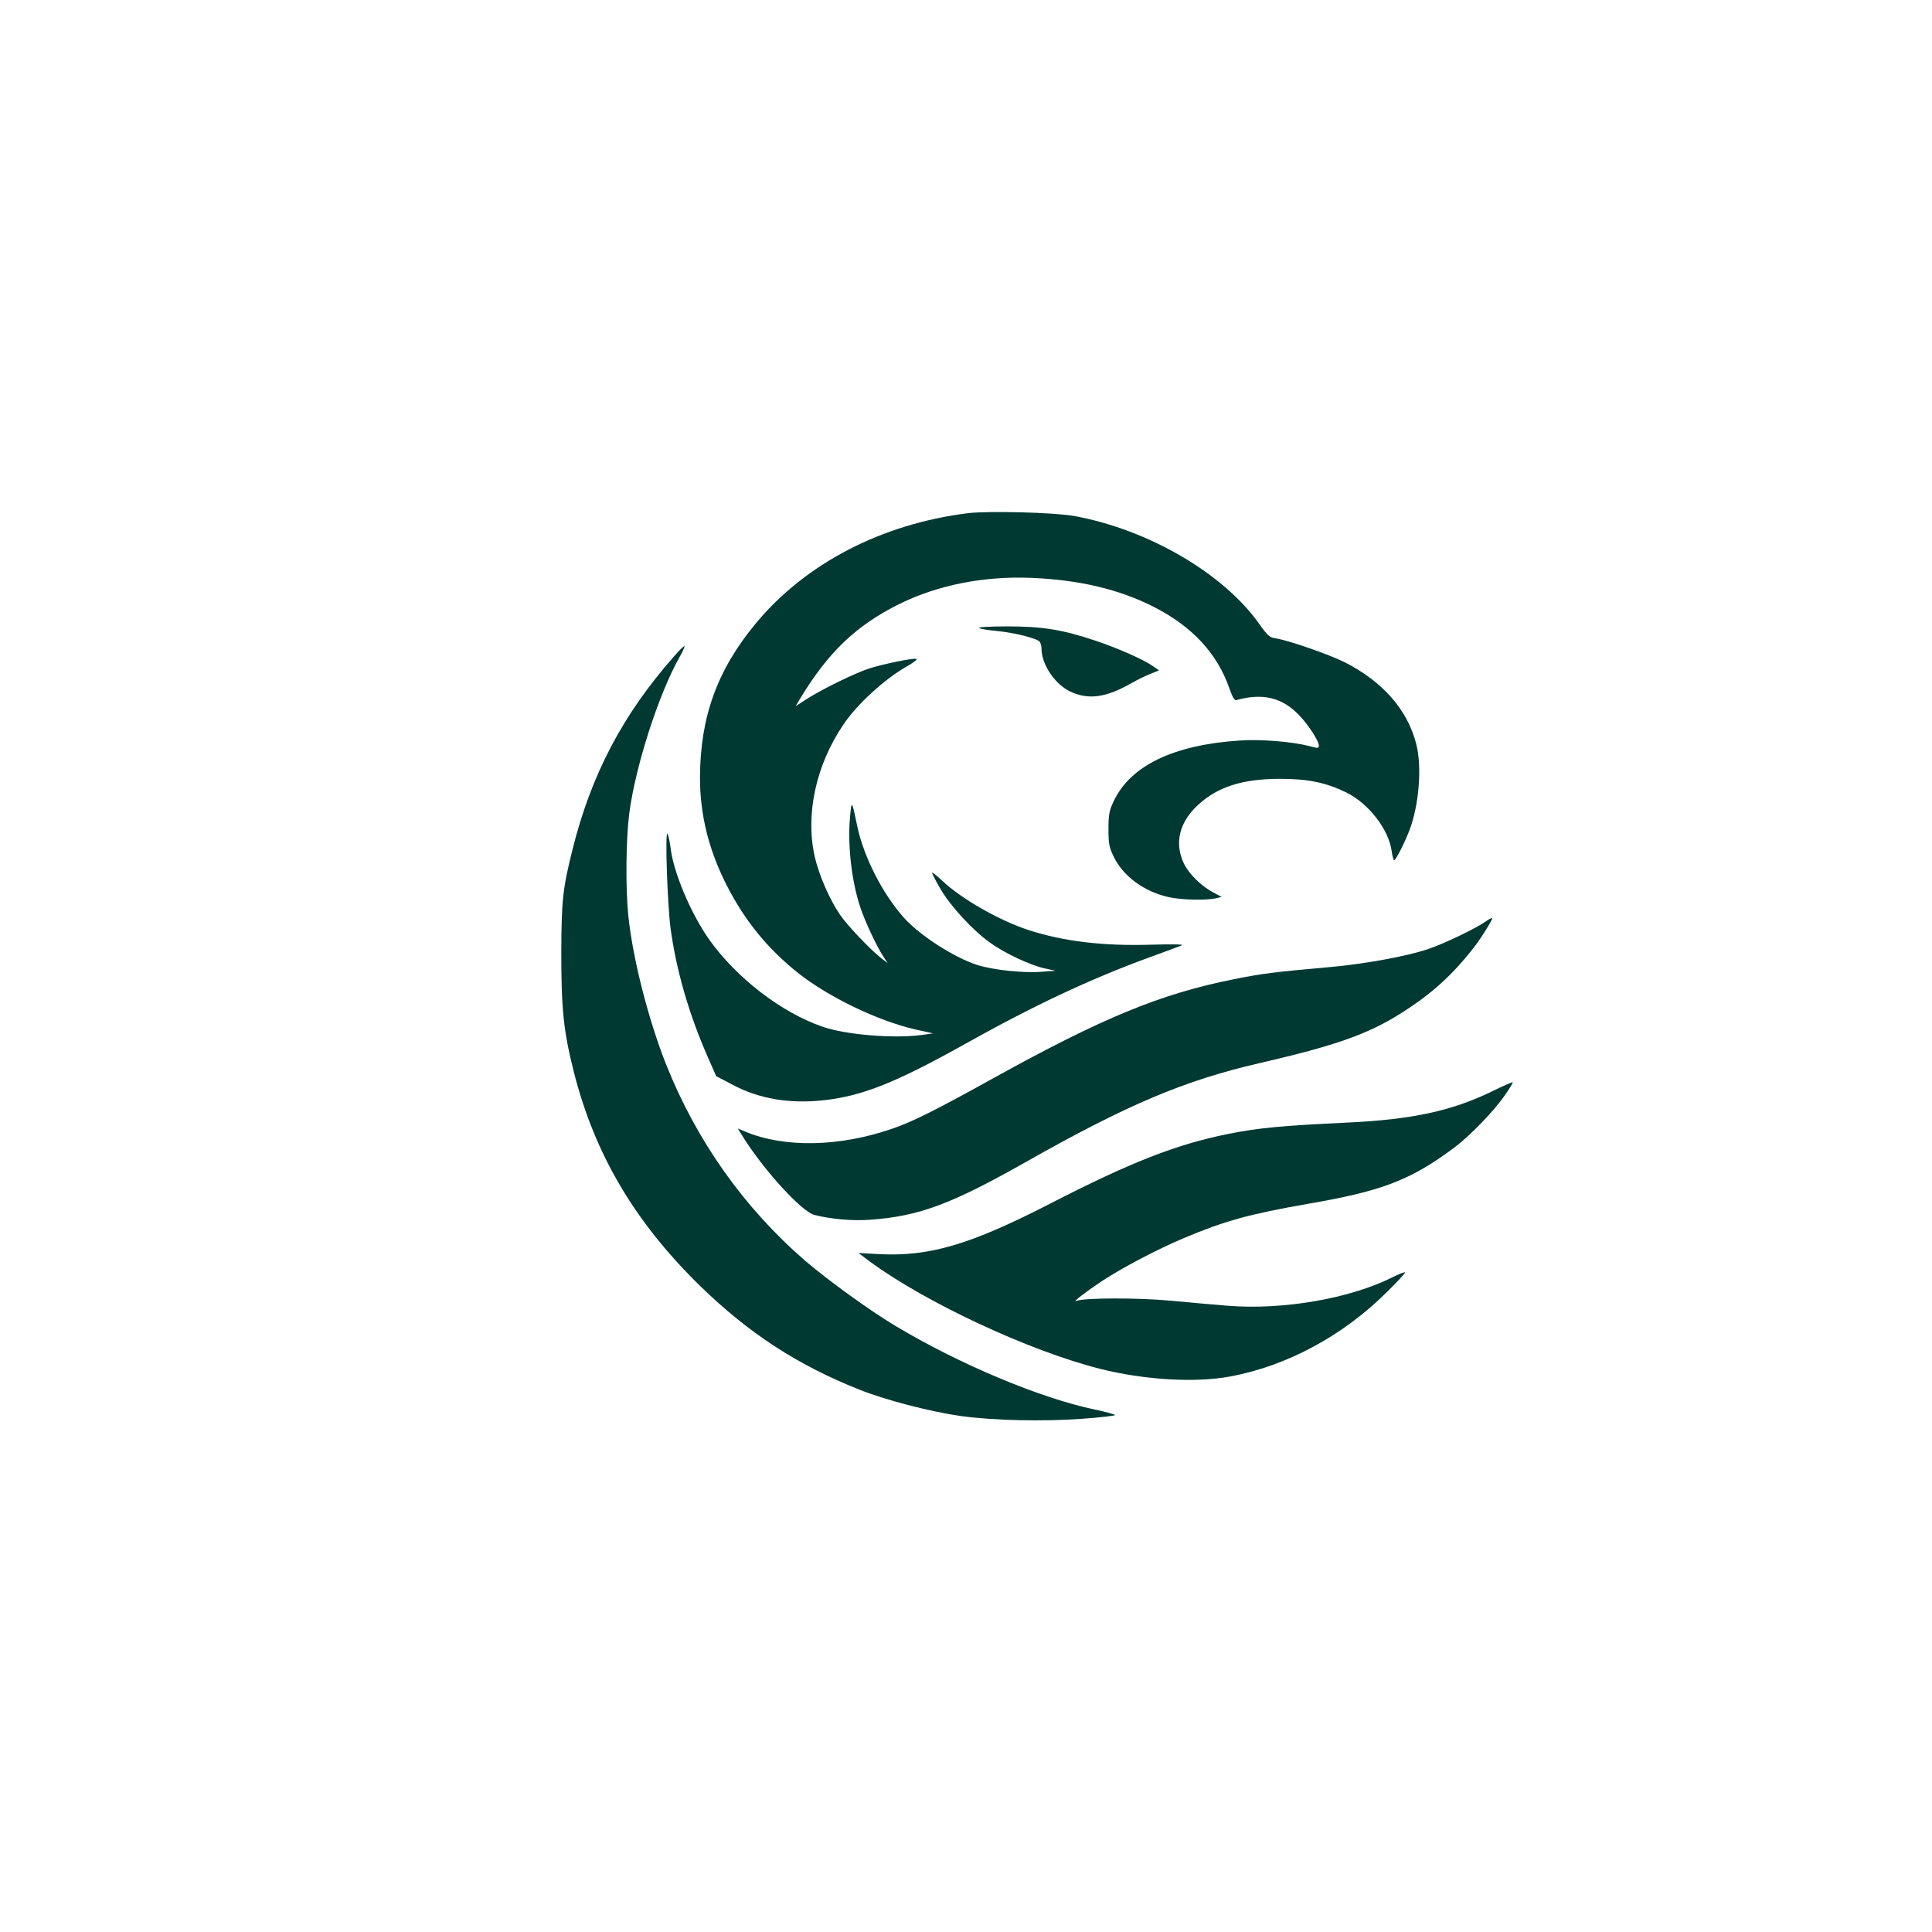 <?xml version="1.0" standalone="no"?>
<!DOCTYPE svg PUBLIC "-//W3C//DTD SVG 20010904//EN"
 "http://www.w3.org/TR/2001/REC-SVG-20010904/DTD/svg10.dtd">
<svg version="1.0" xmlns="http://www.w3.org/2000/svg"
 width="1024pt" height="1024pt" viewBox="0 0 1024 1024"
 preserveAspectRatio="xMidYMid meet">

<g transform="translate(0,1024) scale(0.1,-0.1)"
fill="#003932" stroke="none">
<path d="M5130 7520 c-457 -57 -860 -266 -1124 -584 -205 -247 -295 -497 -296
-818 0 -195 46 -381 139 -565 96 -190 217 -339 381 -470 160 -127 421 -253
620 -299 l95 -21 -55 -8 c-149 -21 -406 0 -530 43 -218 75 -457 259 -601 462
-97 137 -191 359 -205 488 -4 31 -11 64 -16 72 -14 23 -1 -366 16 -500 30
-222 98 -457 198 -684 l44 -100 84 -44 c144 -77 306 -104 491 -83 201 23 377
93 739 295 368 206 668 347 980 461 85 31 164 60 175 65 12 5 -55 6 -160 3
-258 -8 -467 17 -655 78 -155 51 -355 165 -456 261 -30 28 -54 47 -54 42 0 -5
21 -45 46 -88 53 -90 172 -219 261 -282 77 -56 210 -118 287 -136 l60 -13 -65
-5 c-99 -9 -261 8 -348 35 -125 40 -308 158 -393 254 -112 127 -209 319 -243
476 -31 148 -31 148 -40 51 -13 -150 9 -338 55 -476 25 -75 88 -209 122 -260
l23 -35 -40 31 c-57 46 -176 171 -213 226 -56 82 -110 207 -133 304 -52 225 5
489 152 705 72 107 217 239 332 305 39 22 62 40 53 42 -21 4 -164 -25 -246
-50 -73 -23 -250 -109 -336 -164 l-57 -37 23 39 c150 248 297 388 525 502 205
101 449 150 705 139 252 -11 460 -60 644 -153 205 -104 338 -248 402 -433 15
-43 27 -65 36 -62 141 39 243 15 335 -81 48 -51 103 -135 103 -159 0 -16 -4
-16 -52 -3 -90 23 -256 37 -368 29 -351 -23 -580 -134 -668 -323 -23 -48 -27
-71 -27 -147 0 -78 4 -97 28 -146 51 -105 164 -187 296 -215 68 -14 193 -17
246 -5 l30 7 -43 23 c-65 34 -132 100 -158 156 -50 106 -24 216 74 307 104 97
236 140 437 140 146 0 240 -19 348 -71 119 -57 228 -197 243 -312 4 -27 10
-49 13 -49 8 0 53 87 80 156 52 133 69 340 37 462 -46 180 -178 330 -379 432
-80 40 -294 115 -363 126 -35 5 -45 14 -89 76 -190 269 -588 501 -981 573
-106 19 -453 28 -564 15z"/>
<path d="M5190 6911 c8 -5 49 -11 90 -15 92 -8 220 -40 231 -58 5 -7 9 -22 9
-34 0 -86 71 -191 154 -230 95 -44 187 -32 321 44 33 19 80 42 104 51 l44 18
-32 22 c-47 34 -187 96 -304 135 -176 59 -282 76 -469 76 -93 0 -157 -4 -148
-9z"/>
<path d="M3569 6757 c-270 -307 -435 -623 -534 -1017 -53 -213 -59 -271 -60
-550 0 -301 12 -415 66 -630 111 -438 323 -797 671 -1137 257 -250 515 -418
842 -548 140 -56 376 -117 537 -140 171 -24 437 -30 642 -15 97 7 177 16 177
20 0 3 -48 17 -107 29 -290 61 -716 239 -1058 444 -134 80 -358 242 -480 347
-323 280 -573 634 -734 1037 -95 240 -178 565 -201 792 -15 150 -12 402 5 538
33 252 155 632 267 831 17 29 28 55 26 57 -3 3 -29 -23 -59 -58z"/>
<path d="M7870 5353 c-48 -34 -221 -117 -300 -143 -111 -38 -337 -79 -514 -95
-296 -26 -367 -35 -516 -65 -391 -78 -698 -205 -1283 -529 -296 -164 -421
-227 -527 -263 -279 -97 -573 -103 -782 -15 l-38 16 36 -57 c111 -174 304
-383 369 -401 85 -22 202 -33 295 -26 259 18 431 82 825 305 539 305 841 433
1240 525 399 92 574 153 748 263 164 103 277 205 394 357 38 50 97 145 92 149
-2 2 -20 -7 -39 -21z"/>
<path d="M7907 4455 c-214 -104 -425 -149 -767 -165 -342 -16 -471 -28 -630
-60 -275 -55 -519 -151 -945 -370 -424 -218 -639 -281 -908 -267 l-107 6 61
-46 c297 -218 844 -473 1219 -568 236 -59 503 -75 688 -41 301 55 600 216 833
448 56 55 99 102 96 104 -3 3 -33 -9 -67 -26 -223 -112 -576 -174 -870 -151
-74 6 -211 18 -305 27 -170 16 -457 16 -500 -1 -25 -10 50 48 134 104 113 74
292 168 436 229 219 92 346 127 660 182 390 67 541 125 771 296 87 65 216 199
273 283 24 34 41 64 39 65 -1 2 -52 -20 -111 -49z"/>
</g>
</svg>
